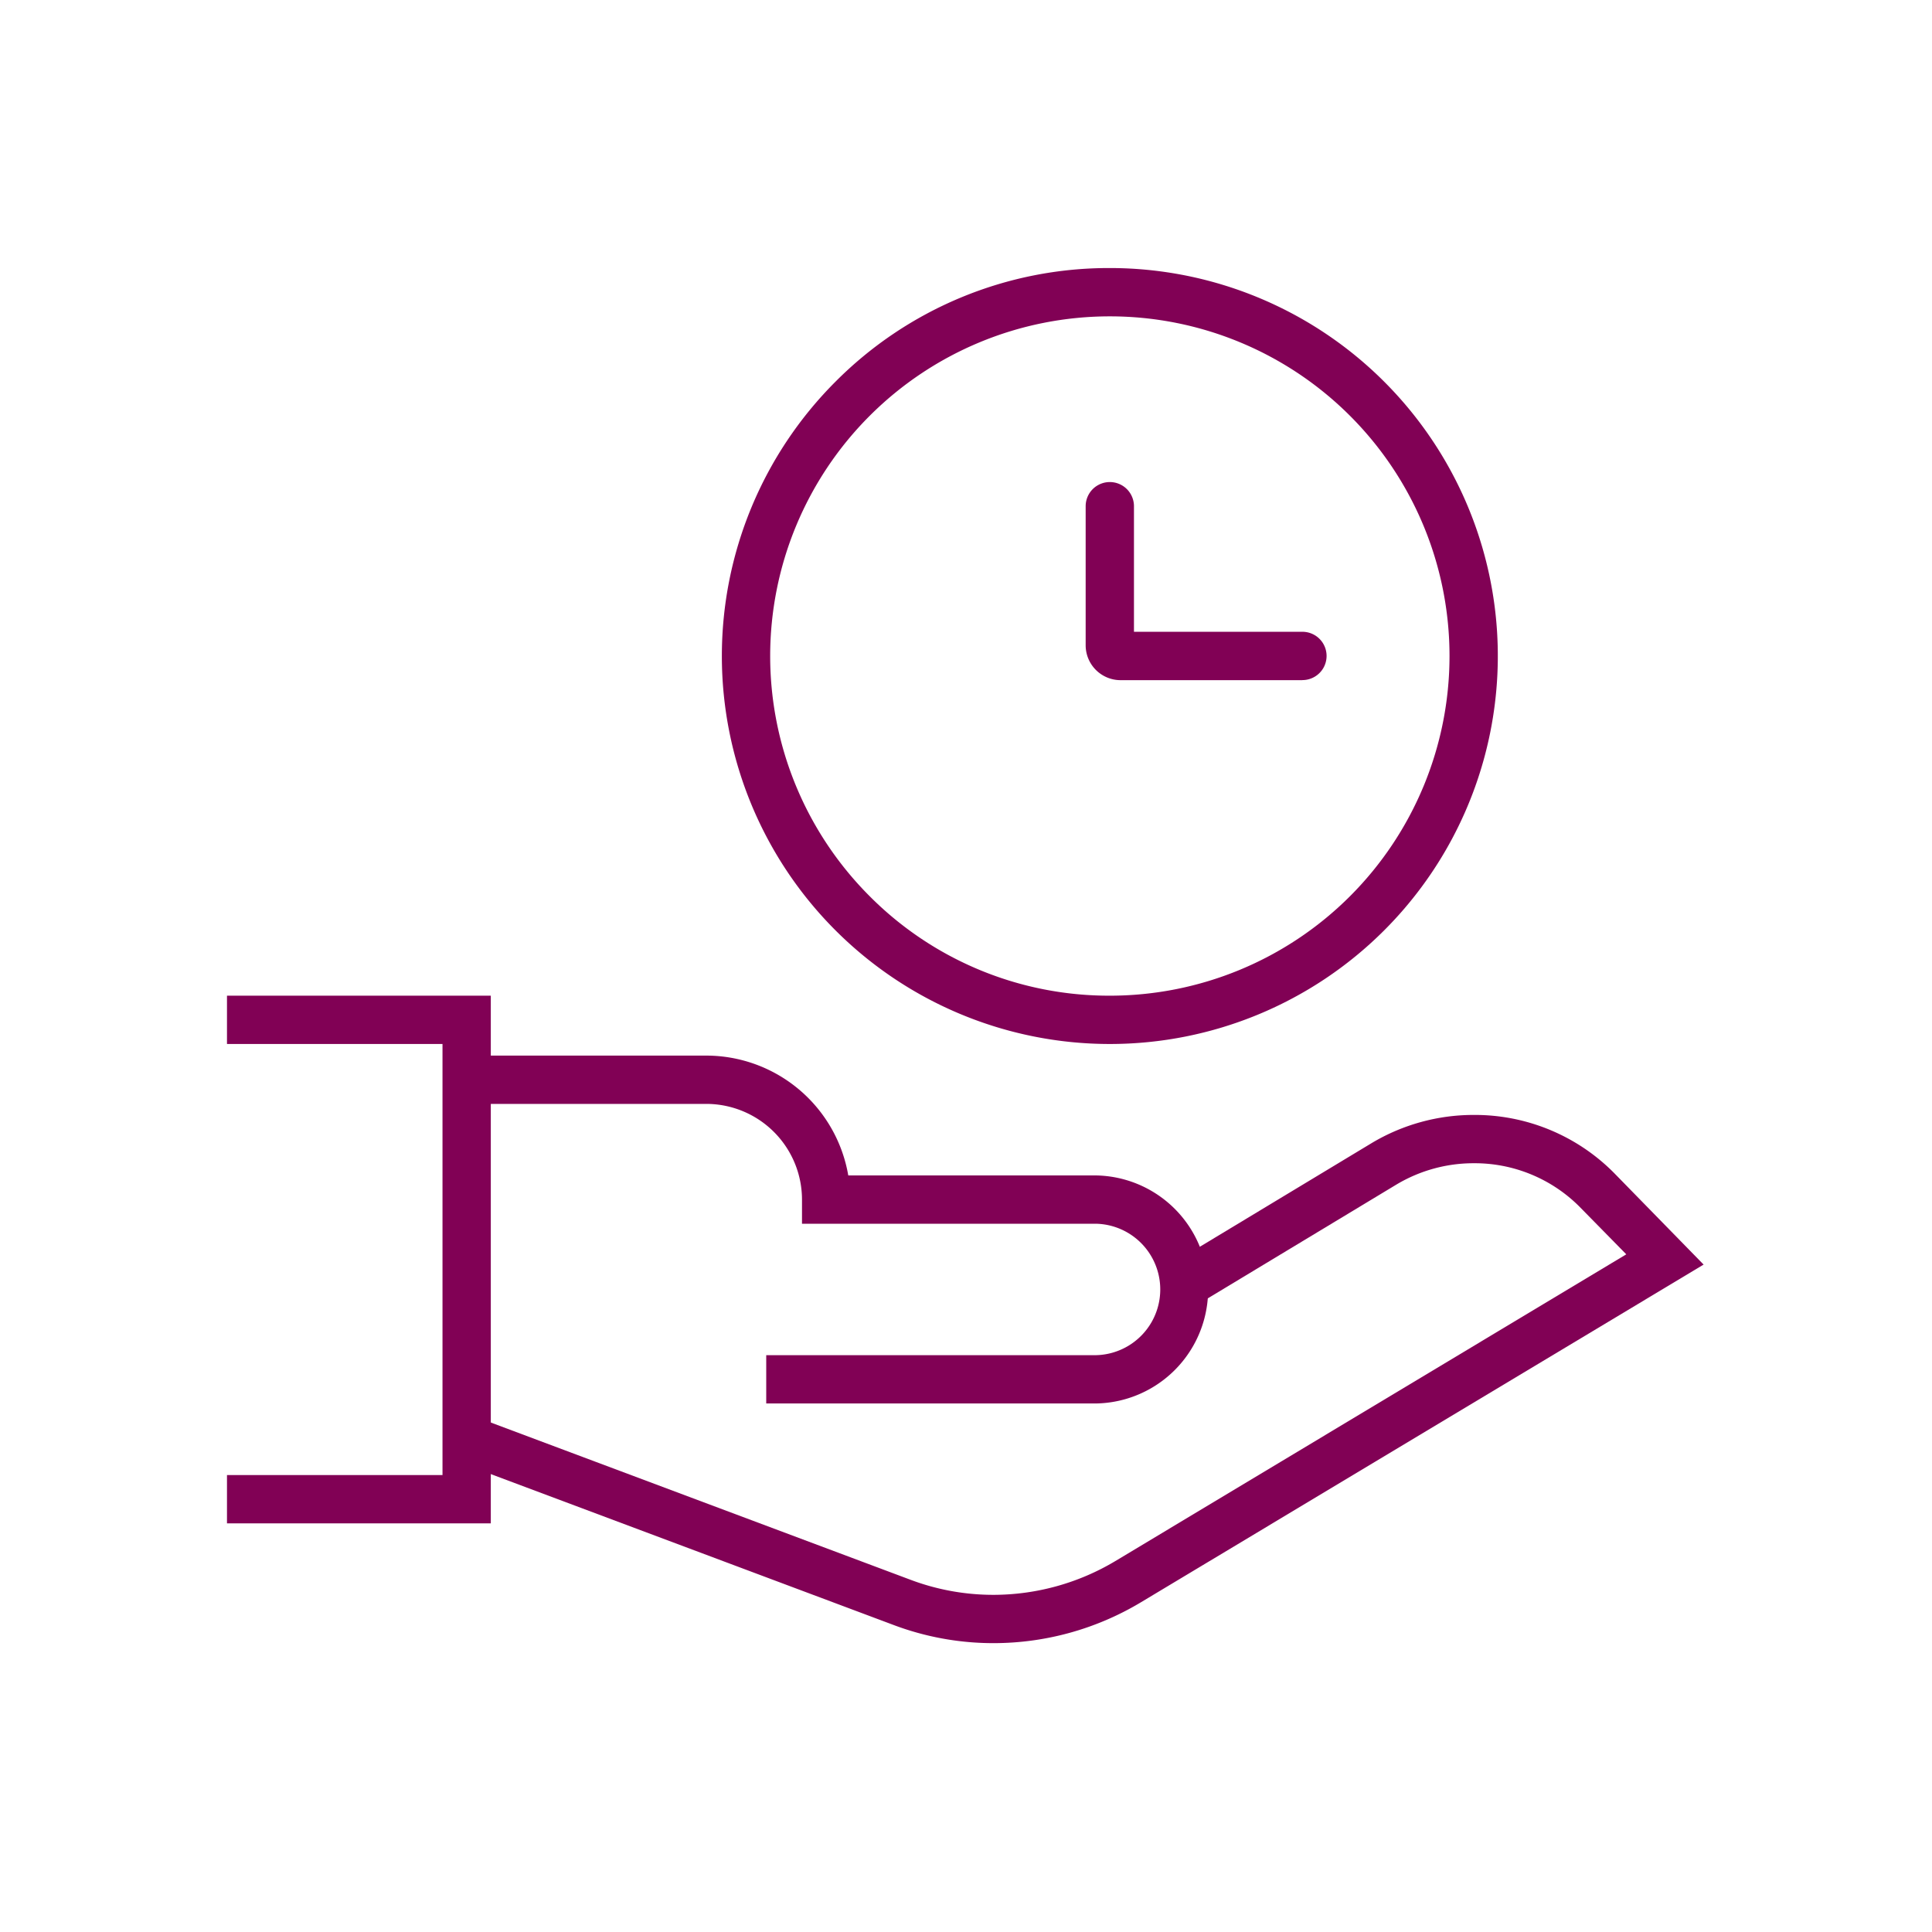 <svg xmlns="http://www.w3.org/2000/svg" xmlns:xlink="http://www.w3.org/1999/xlink" width="80" height="80" viewBox="0 0 80 80">
  <rect x="0" y="0" width="80" height="80" fill="#808080" stroke="none"/>
  <defs>
    <clipPath id="clip-DurableConstruction_3">
      <rect width="80" height="80"/>
    </clipPath>
  </defs>
  <g id="DurableConstruction_3" data-name="DurableConstruction – 3" clip-path="url(#clip-DurableConstruction_3)">
    <rect width="80" height="80" fill="#fff"/>
    <g id="Group_282" data-name="Group 282">
      <g id="Group_175" data-name="Group 175" transform="translate(-1.388 0.693)">
        <g id="Group_173" data-name="Group 173" transform="translate(10.787 41.536)">
          <g id="Group_4" data-name="Group 4" transform="translate(0 0)">
            <path id="Path_3" data-name="Path 3" d="M10.924,27.1H0v-2H8.924V7.25H0v-2H10.924Z" transform="translate(0 -6.25)" fill="#810155"/>
            <path id="Path_4" data-name="Path 4" d="M126.051,44.655H112.405v-2h13.646a2.722,2.722,0,0,0,0-5.443H113.886v-1a3.967,3.967,0,0,0-3.962-3.962H100v-2h9.924a5.972,5.972,0,0,1,5.878,4.962h10.248a4.722,4.722,0,0,1,0,9.443Z" transform="translate(-90.076 -28.769)" fill="#810155"/>
            <path id="Path_5" data-name="Path 5" d="M121.808,76.872a11.726,11.726,0,0,1-4.149-.759l-18.01-6.747.7-1.873,18.012,6.748a9.735,9.735,0,0,0,3.446.631,9.857,9.857,0,0,0,5.056-1.4l21.155-12.7L146.081,58.8a6.13,6.13,0,0,0-4.356-1.8H141.7a6.225,6.225,0,0,0-3.187.875l-8.221,4.96-1.033-1.712,8.229-4.965A8.222,8.222,0,0,1,141.692,55h.038a8.113,8.113,0,0,1,5.768,2.389l.008.008,3.714,3.8-23.328,14A11.859,11.859,0,0,1,121.808,76.872Z" transform="translate(-90.076 -51.062)" fill="#810155"/>
          </g>
        </g>
        <g id="Group_174" data-name="Group 174" transform="translate(32.279 11.406)">
          <path id="Ellipse_1529" data-name="Ellipse 1529" d="M15.065-1a16.065,16.065,0,0,1,11.36,27.425A16.065,16.065,0,1,1,3.705,3.705,15.96,15.96,0,0,1,15.065-1Zm0,30.13A14.065,14.065,0,0,0,25.011,5.12,14.065,14.065,0,0,0,5.12,25.011,13.973,13.973,0,0,0,15.065,29.13Z" fill="#810155"/>
          <path id="Path_16251" data-name="Path 16251" d="M307.976,190.536h-7.533A1.445,1.445,0,0,1,299,189.093v-5.76a1,1,0,1,1,2,0v5.2h6.976a1,1,0,0,1,0,2Z" transform="translate(-284.936 -174.471)" fill="#810155"/>
        </g>
      </g>
    </g>
  </g>
</svg>
